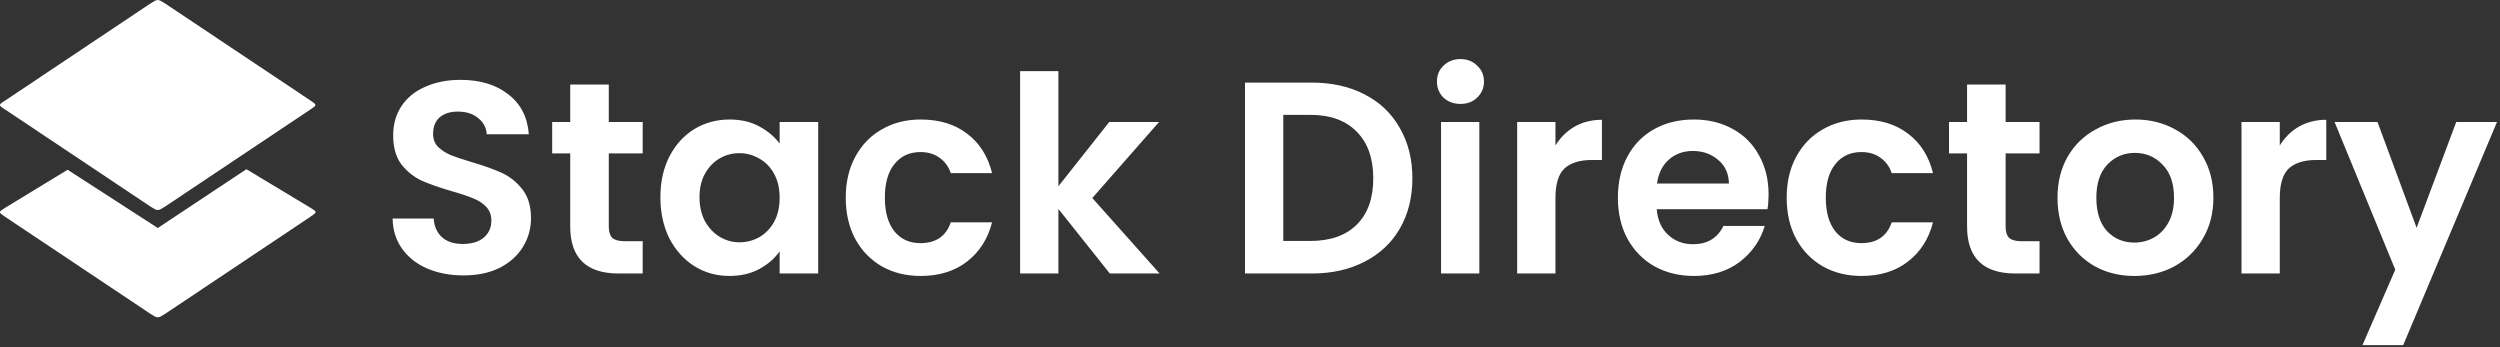 <svg width="713" height="99" viewBox="0 0 713 99" fill="white" xmlns="http://www.w3.org/2000/svg">
<rect x="0" y="0" width="713" height="99" fill="#333333" stroke="none"/>
<g clip-path="url(#clip0_4303_6934)">
<path d="M132.179 78.546C128.383 78.546 124.951 77.896 121.883 76.596C118.867 75.296 116.475 73.424 114.707 70.98C112.939 68.536 112.029 65.65 111.977 62.322H123.677C123.833 64.558 124.613 66.326 126.017 67.626C127.473 68.926 129.449 69.576 131.945 69.576C134.493 69.576 136.495 68.978 137.951 67.782C139.407 66.534 140.135 64.922 140.135 62.946C140.135 61.334 139.641 60.008 138.653 58.968C137.665 57.928 136.417 57.122 134.909 56.55C133.453 55.926 131.425 55.25 128.825 54.522C125.289 53.482 122.403 52.468 120.167 51.48C117.983 50.44 116.085 48.906 114.473 46.878C112.913 44.798 112.133 42.042 112.133 38.61C112.133 35.386 112.939 32.578 114.551 30.186C116.163 27.794 118.425 25.974 121.337 24.726C124.249 23.426 127.577 22.776 131.321 22.776C136.937 22.776 141.487 24.154 144.971 26.91C148.507 29.614 150.457 33.41 150.821 38.298H138.809C138.705 36.426 137.899 34.892 136.391 33.696C134.935 32.448 132.985 31.824 130.541 31.824C128.409 31.824 126.693 32.37 125.393 33.462C124.145 34.554 123.521 36.14 123.521 38.22C123.521 39.676 123.989 40.898 124.925 41.886C125.913 42.822 127.109 43.602 128.513 44.226C129.969 44.798 131.997 45.474 134.597 46.254C138.133 47.294 141.019 48.334 143.255 49.374C145.491 50.414 147.415 51.974 149.027 54.054C150.639 56.134 151.445 58.864 151.445 62.244C151.445 65.156 150.691 67.86 149.183 70.356C147.675 72.852 145.465 74.854 142.553 76.362C139.641 77.818 136.183 78.546 132.179 78.546ZM173.626 43.758V64.662C173.626 66.118 173.964 67.184 174.64 67.86C175.368 68.484 176.564 68.796 178.228 68.796H183.298V78H176.434C167.23 78 162.628 73.528 162.628 64.584V43.758H157.48V34.788H162.628V24.102H173.626V34.788H183.298V43.758H173.626ZM188.344 56.238C188.344 51.87 189.202 47.996 190.918 44.616C192.686 41.236 195.052 38.636 198.016 36.816C201.032 34.996 204.386 34.086 208.078 34.086C211.302 34.086 214.11 34.736 216.502 36.036C218.946 37.336 220.896 38.974 222.352 40.95V34.788H233.35V78H222.352V71.682C220.948 73.71 218.998 75.4 216.502 76.752C214.058 78.052 211.224 78.702 208 78.702C204.36 78.702 201.032 77.766 198.016 75.894C195.052 74.022 192.686 71.396 190.918 68.016C189.202 64.584 188.344 60.658 188.344 56.238ZM222.352 56.394C222.352 53.742 221.832 51.48 220.792 49.608C219.752 47.684 218.348 46.228 216.58 45.24C214.812 44.2 212.914 43.68 210.886 43.68C208.858 43.68 206.986 44.174 205.27 45.162C203.554 46.15 202.15 47.606 201.058 49.53C200.018 51.402 199.498 53.638 199.498 56.238C199.498 58.838 200.018 61.126 201.058 63.102C202.15 65.026 203.554 66.508 205.27 67.548C207.038 68.588 208.91 69.108 210.886 69.108C212.914 69.108 214.812 68.614 216.58 67.626C218.348 66.586 219.752 65.13 220.792 63.258C221.832 61.334 222.352 59.046 222.352 56.394ZM241.208 56.394C241.208 51.922 242.118 48.022 243.938 44.694C245.758 41.314 248.28 38.714 251.504 36.894C254.728 35.022 258.42 34.086 262.58 34.086C267.936 34.086 272.356 35.438 275.84 38.142C279.376 40.794 281.742 44.538 282.938 49.374H271.16C270.536 47.502 269.47 46.046 267.962 45.006C266.506 43.914 264.686 43.368 262.502 43.368C259.382 43.368 256.912 44.512 255.092 46.8C253.272 49.036 252.362 52.234 252.362 56.394C252.362 60.502 253.272 63.7 255.092 65.988C256.912 68.224 259.382 69.342 262.502 69.342C266.922 69.342 269.808 67.366 271.16 63.414H282.938C281.742 68.094 279.376 71.812 275.84 74.568C272.304 77.324 267.884 78.702 262.58 78.702C258.42 78.702 254.728 77.792 251.504 75.972C248.28 74.1 245.758 71.5 243.938 68.172C242.118 64.792 241.208 60.866 241.208 56.394ZM316.522 78L301.858 59.592V78H290.938V20.28H301.858V53.118L316.366 34.788H330.562L311.53 56.472L330.718 78H316.522ZM374.106 23.556C379.826 23.556 384.844 24.674 389.16 26.91C393.528 29.146 396.882 32.344 399.222 36.504C401.614 40.612 402.81 45.396 402.81 50.856C402.81 56.316 401.614 61.1 399.222 65.208C396.882 69.264 393.528 72.41 389.16 74.646C384.844 76.882 379.826 78 374.106 78H355.074V23.556H374.106ZM373.716 68.718C379.436 68.718 383.856 67.158 386.976 64.038C390.096 60.918 391.656 56.524 391.656 50.856C391.656 45.188 390.096 40.768 386.976 37.596C383.856 34.372 379.436 32.76 373.716 32.76H365.994V68.718H373.716ZM416.523 29.64C414.599 29.64 412.987 29.042 411.687 27.846C410.439 26.598 409.815 25.064 409.815 23.244C409.815 21.424 410.439 19.916 411.687 18.72C412.987 17.472 414.599 16.848 416.523 16.848C418.447 16.848 420.033 17.472 421.281 18.72C422.581 19.916 423.231 21.424 423.231 23.244C423.231 25.064 422.581 26.598 421.281 27.846C420.033 29.042 418.447 29.64 416.523 29.64ZM421.905 34.788V78H410.985V34.788H421.905ZM443.614 41.496C445.018 39.208 446.838 37.414 449.074 36.114C451.362 34.814 453.962 34.164 456.874 34.164V45.63H453.988C450.556 45.63 447.956 46.436 446.188 48.048C444.472 49.66 443.614 52.468 443.614 56.472V78H432.694V34.788H443.614V41.496ZM504.399 55.458C504.399 57.018 504.295 58.422 504.087 59.67H472.497C472.757 62.79 473.849 65.234 475.773 67.002C477.697 68.77 480.063 69.654 482.871 69.654C486.927 69.654 489.813 67.912 491.529 64.428H503.307C502.059 68.588 499.667 72.02 496.131 74.724C492.595 77.376 488.253 78.702 483.105 78.702C478.945 78.702 475.201 77.792 471.873 75.972C468.597 74.1 466.023 71.474 464.151 68.094C462.331 64.714 461.421 60.814 461.421 56.394C461.421 51.922 462.331 47.996 464.151 44.616C465.971 41.236 468.519 38.636 471.795 36.816C475.071 34.996 478.841 34.086 483.105 34.086C487.213 34.086 490.879 34.97 494.103 36.738C497.379 38.506 499.901 41.028 501.669 44.304C503.489 47.528 504.399 51.246 504.399 55.458ZM493.089 52.338C493.037 49.53 492.023 47.294 490.047 45.63C488.071 43.914 485.653 43.056 482.793 43.056C480.089 43.056 477.801 43.888 475.929 45.552C474.109 47.164 472.991 49.426 472.575 52.338H493.089ZM509.561 56.394C509.561 51.922 510.471 48.022 512.291 44.694C514.111 41.314 516.633 38.714 519.857 36.894C523.081 35.022 526.773 34.086 530.933 34.086C536.289 34.086 540.709 35.438 544.193 38.142C547.729 40.794 550.095 44.538 551.291 49.374H539.513C538.889 47.502 537.823 46.046 536.315 45.006C534.859 43.914 533.039 43.368 530.855 43.368C527.735 43.368 525.265 44.512 523.445 46.8C521.625 49.036 520.715 52.234 520.715 56.394C520.715 60.502 521.625 63.7 523.445 65.988C525.265 68.224 527.735 69.342 530.855 69.342C535.275 69.342 538.161 67.366 539.513 63.414H551.291C550.095 68.094 547.729 71.812 544.193 74.568C540.657 77.324 536.237 78.702 530.933 78.702C526.773 78.702 523.081 77.792 519.857 75.972C516.633 74.1 514.111 71.5 512.291 68.172C510.471 64.792 509.561 60.866 509.561 56.394ZM572.005 43.758V64.662C572.005 66.118 572.343 67.184 573.019 67.86C573.747 68.484 574.943 68.796 576.607 68.796H581.677V78H574.813C565.609 78 561.007 73.528 561.007 64.584V43.758H555.859V34.788H561.007V24.102H572.005V34.788H581.677V43.758H572.005ZM608.719 78.702C604.559 78.702 600.815 77.792 597.487 75.972C594.159 74.1 591.533 71.474 589.609 68.094C587.737 64.714 586.801 60.814 586.801 56.394C586.801 51.974 587.763 48.074 589.687 44.694C591.663 41.314 594.341 38.714 597.721 36.894C601.101 35.022 604.871 34.086 609.031 34.086C613.191 34.086 616.961 35.022 620.341 36.894C623.721 38.714 626.373 41.314 628.297 44.694C630.273 48.074 631.261 51.974 631.261 56.394C631.261 60.814 630.247 64.714 628.219 68.094C626.243 71.474 623.539 74.1 620.107 75.972C616.727 77.792 612.931 78.702 608.719 78.702ZM608.719 69.186C610.695 69.186 612.541 68.718 614.257 67.782C616.025 66.794 617.429 65.338 618.469 63.414C619.509 61.49 620.029 59.15 620.029 56.394C620.029 52.286 618.937 49.14 616.753 46.956C614.621 44.72 611.995 43.602 608.875 43.602C605.755 43.602 603.129 44.72 600.997 46.956C598.917 49.14 597.877 52.286 597.877 56.394C597.877 60.502 598.891 63.674 600.919 65.91C602.999 68.094 605.599 69.186 608.719 69.186ZM650.192 41.496C651.596 39.208 653.416 37.414 655.652 36.114C657.94 34.814 660.54 34.164 663.452 34.164V45.63H660.566C657.134 45.63 654.534 46.436 652.766 48.048C651.05 49.66 650.192 52.468 650.192 56.472V78H639.272V34.788H650.192V41.496ZM712.147 34.788L685.393 98.436H673.771L683.131 76.908L665.815 34.788H678.061L689.215 64.974L700.525 34.788H712.147Z" fill="white"/>
<path d="M70.272 48.26L45 65.027L19.278 48.413L1.593 59.186C-0.531 60.5 -0.531 60.482 1.593 61.922L42.948 89.534C45 90.821 45 90.821 47.052 89.534L88.407 61.904C90.531 60.464 90.531 60.464 88.407 59.177L70.272 48.26ZM47.052 0.974C45 -0.323 45 -0.323 42.948 0.965L1.593 28.595C-0.531 29.882 -0.531 30.008 1.593 31.322L42.948 58.934C45 60.221 45 60.221 47.052 58.934L88.407 31.303C90.477 29.945 90.459 29.945 88.407 28.577L47.052 0.974Z" fill="white"/>
</g>
<defs>
<clipPath id="clip0_4303_6934">
<rect width="713" height="99" fill="white"/>
</clipPath>
</defs>
</svg>
